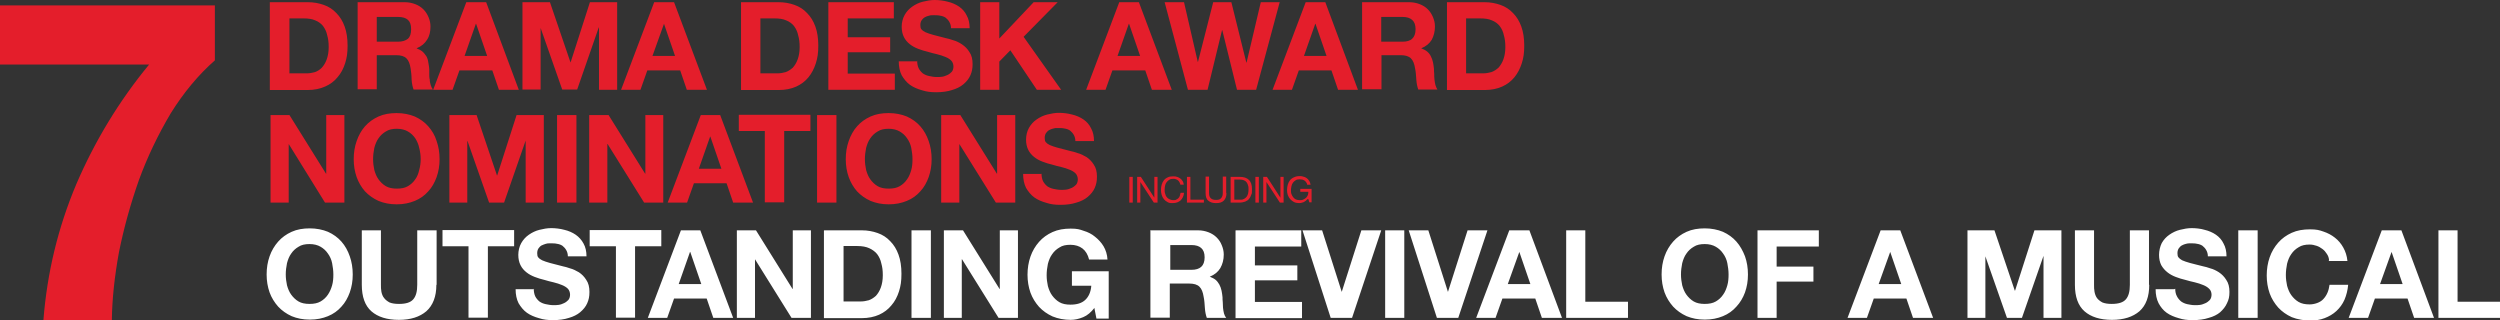 <?xml version="1.0" encoding="UTF-8"?><svg id="a" xmlns="http://www.w3.org/2000/svg" width="1019.2" height="130.6" viewBox="0 0 1019.2 130.6"><rect x="0" y="0" width="1019.2" height="130.6" fill="#333333" stroke="none"/><path d="M118.1,29.9h7c1.1,0,2.2-.2,3.3-.5,1.1-.4,2-1,2.8-1.8.8-.9,1.5-2,2-3.4s.8-3,.8-5-.2-3.4-.6-4.8c-.3-1.5-.9-2.7-1.7-3.8-.8-1-1.9-1.8-3.2-2.3-1.3-.6-2.9-.8-4.9-.8h-5.6v22.5ZM110.2.9h15.4c2.3,0,4.4.4,6.4,1.1,2,.7,3.7,1.8,5.1,3.3,1.5,1.5,2.6,3.3,3.4,5.5.8,2.2,1.2,4.8,1.2,7.8s-.3,5-1,7.2c-.7,2.2-1.7,4.1-3.1,5.7-1.3,1.6-3,2.9-5.1,3.8-2,.9-4.4,1.4-7.1,1.4h-15.4V.9ZM153.6,17h8.6c1.8,0,3.1-.4,4.1-1.2.9-.8,1.3-2.1,1.3-3.9s-.4-3-1.3-3.8c-.9-.8-2.2-1.2-4.1-1.2h-8.6v10ZM145.8.9h19.2c1.6,0,3,.3,4.3.8,1.3.5,2.4,1.2,3.3,2.1.9.9,1.6,2,2.1,3.2.5,1.2.8,2.4.8,3.8,0,2.1-.4,3.9-1.4,5.4-.9,1.5-2.3,2.7-4.3,3.5h0c1,.4,1.8.8,2.4,1.3.6.5,1.1,1.2,1.6,1.9.4.7.7,1.6.8,2.5.2.9.3,1.8.4,2.7,0,.6,0,1.2,0,2,0,.8,0,1.6.2,2.3,0,.8.2,1.6.4,2.3.2.7.5,1.3.9,1.8h-7.9c-.4-1.1-.7-2.5-.8-4.1,0-1.6-.2-3.1-.4-4.5-.3-1.9-.8-3.2-1.7-4.1-.9-.9-2.3-1.3-4.2-1.3h-7.9v13.9h-7.8V.9ZM189.4,22.8h9.2l-4.5-13.1h-.1l-4.6,13.1ZM190.1.9h8.1l13.3,35.7h-8.1l-2.7-7.9h-13.4l-2.8,7.9h-7.9L190.1.9ZM213.1.9h11.1l8.4,24.6h0l7.9-24.6h11.1v35.7h-7.4V11.2h-.1l-8.8,25.3h-6.1l-8.8-25.1h0v25.1h-7.4V.9ZM266,22.8h9.2l-4.5-13.1h0l-4.7,13.1ZM266.7.9h8.1l13.4,35.7h-8.2l-2.7-7.9h-13.4l-2.8,7.9h-7.9L266.7.9ZM310,29.9h7c1.1,0,2.2-.2,3.3-.5,1.1-.4,2-1,2.9-1.8.8-.9,1.5-2,2-3.4s.8-3,.8-5-.2-3.4-.6-4.8c-.3-1.5-.9-2.7-1.7-3.8-.8-1-1.9-1.8-3.2-2.3-1.3-.6-2.9-.8-4.9-.8h-5.6v22.5ZM302.1.9h15.4c2.3,0,4.4.4,6.4,1.1,2,.7,3.7,1.8,5.1,3.3,1.5,1.5,2.6,3.3,3.4,5.5.8,2.2,1.2,4.8,1.2,7.8s-.3,5-1,7.2c-.7,2.2-1.7,4.1-3,5.7-1.3,1.6-3,2.9-5,3.8-2,.9-4.4,1.4-7.1,1.4h-15.4V.9ZM337.7.9h26.7v6.6h-18.8v7.7h17.3v6.1h-17.3v8.7h19.2v6.6h-27.1V.9ZM373.9,24.7c0,1.2.2,2.2.6,3.1.4.8,1,1.5,1.7,2.1.7.5,1.6.9,2.6,1.1,1,.2,2,.4,3,.4s1.4,0,2.2-.1c.8-.1,1.5-.4,2.2-.7.7-.3,1.3-.8,1.8-1.3.5-.6.7-1.4.7-2.2s-.3-1.8-.9-2.4c-.6-.6-1.4-1.1-2.4-1.5-1-.4-2.1-.8-3.4-1.1-1.3-.3-2.5-.6-3.8-1-1.3-.3-2.6-.7-3.9-1.2-1.3-.5-2.4-1.1-3.4-1.9-1-.8-1.8-1.7-2.4-2.9-.6-1.2-.9-2.6-.9-4.2s.4-3.4,1.2-4.8c.8-1.4,1.8-2.5,3.1-3.4,1.3-.9,2.7-1.6,4.3-2s3.2-.7,4.8-.7,3.6.2,5.4.7c1.7.4,3.3,1.1,4.6,2,1.3.9,2.4,2.1,3.1,3.6.8,1.4,1.2,3.2,1.2,5.2h-7.6c0-1.1-.3-1.9-.7-2.6-.4-.7-.9-1.2-1.5-1.7-.6-.4-1.4-.7-2.2-.8-.8-.2-1.7-.2-2.7-.2s-1.3,0-1.9.2c-.6.1-1.2.4-1.8.7-.5.3-.9.8-1.2,1.2-.3.5-.5,1.1-.5,1.9s.1,1.3.4,1.7c.3.4.8.8,1.6,1.2.8.4,1.9.7,3.2,1.1,1.4.4,3.2.8,5.4,1.4.7.1,1.6.4,2.8.8,1.2.3,2.4.9,3.6,1.7,1.2.8,2.2,1.8,3,3.1.9,1.3,1.3,2.9,1.3,4.9s-.3,3.2-.9,4.6c-.6,1.4-1.6,2.6-2.9,3.7-1.2,1-2.8,1.8-4.6,2.3-1.8.6-4,.9-6.4.9s-3.9-.2-5.8-.8c-1.8-.5-3.5-1.2-4.9-2.2-1.4-1-2.5-2.4-3.4-3.9-.8-1.6-1.2-3.5-1.2-5.7h7.6ZM399.6.9h7.8v14.8l14-14.8h9.8l-13.9,14.1,15.3,21.6h-9.9l-10.8-16.1-4.5,4.6v11.5h-7.8V.9ZM455.6,22.8h9.2l-4.5-13.1h-.1l-4.6,13.1ZM456.3.9h8l13.4,35.7h-8.1l-2.7-7.9h-13.4l-2.8,7.9h-7.9L456.3.9ZM512.1,36.6h-7.8l-6-24.3h-.1l-5.9,24.3h-8L474.8.9h7.9l5.6,24.3h.1l6.2-24.3h7.4l6.1,24.6h.1l5.8-24.6h7.7l-9.6,35.7ZM531.6,22.8h9.2l-4.5-13.1h-.1l-4.6,13.1ZM532.3.9h8l13.3,35.7h-8.1l-2.7-7.9h-13.3l-2.8,7.9h-7.9l13.5-35.7ZM563.1,17h8.6c1.8,0,3.2-.4,4-1.2.9-.8,1.4-2.1,1.4-3.9s-.5-3-1.4-3.8c-.9-.8-2.2-1.2-4-1.2h-8.6v10ZM555.3.9h19.2c1.6,0,3,.3,4.3.8,1.3.5,2.4,1.2,3.3,2.1.9.9,1.6,2,2.1,3.2.5,1.2.8,2.4.8,3.8,0,2.1-.5,3.9-1.3,5.4-.9,1.5-2.3,2.7-4.3,3.5h0c1,.4,1.8.8,2.4,1.3.6.5,1.2,1.2,1.5,1.9.4.7.7,1.6.9,2.5.2.9.3,1.8.4,2.7,0,.6,0,1.2.1,2,0,.8,0,1.6.1,2.3.1.8.2,1.6.4,2.3.2.7.5,1.3.8,1.8h-7.8c-.4-1.1-.7-2.5-.8-4.1-.1-1.6-.2-3.1-.5-4.5-.3-1.9-.8-3.2-1.7-4.1-.9-.9-2.3-1.3-4.2-1.3h-7.8v13.9h-7.9V.9ZM597.7,29.9h7c1.1,0,2.2-.2,3.3-.5,1.1-.4,2-1,2.9-1.8.8-.9,1.5-2,2-3.4s.8-3,.8-5-.2-3.4-.6-4.8c-.3-1.5-.9-2.7-1.7-3.8-.8-1-1.9-1.8-3.2-2.3-1.3-.6-2.9-.8-4.9-.8h-5.6v22.5ZM589.9.9h15.4c2.3,0,4.4.4,6.4,1.1,2,.7,3.7,1.8,5.1,3.3,1.5,1.5,2.6,3.3,3.4,5.5.8,2.2,1.2,4.8,1.2,7.8s-.3,5-1,7.2c-.7,2.2-1.7,4.1-3,5.7-1.3,1.6-3,2.9-5,3.8-2,.9-4.4,1.4-7.1,1.4h-15.4V.9ZM110.2,46.9h7.8l14.9,23.9h.1v-23.9h7.4v35.7h-7.9l-14.8-23.9h0v23.9h-7.4v-35.7ZM152.1,64.9c0,1.5.2,3,.5,4.4.4,1.4.9,2.7,1.7,3.8.8,1.1,1.8,2.1,3,2.8,1.2.7,2.7,1,4.5,1s3.3-.3,4.5-1c1.2-.7,2.2-1.6,3-2.8.8-1.1,1.3-2.4,1.6-3.8.4-1.4.6-2.9.6-4.4s-.2-3.1-.6-4.6c-.3-1.5-.9-2.8-1.6-3.9-.8-1.2-1.8-2.1-3-2.8-1.2-.7-2.7-1.1-4.5-1.1s-3.3.3-4.5,1.1c-1.2.7-2.2,1.6-3,2.8-.8,1.1-1.3,2.4-1.7,3.9-.3,1.5-.5,3-.5,4.6ZM144.2,64.9c0-2.7.4-5.1,1.2-7.4.8-2.3,1.9-4.3,3.4-6,1.5-1.7,3.3-3,5.5-4,2.2-1,4.7-1.4,7.4-1.4s5.2.5,7.4,1.4c2.2,1,4,2.3,5.5,4,1.5,1.7,2.7,3.7,3.4,6,.8,2.3,1.2,4.7,1.2,7.4s-.4,5-1.2,7.3c-.8,2.2-1.9,4.2-3.4,5.8-1.5,1.7-3.3,3-5.5,3.9-2.2.9-4.6,1.4-7.4,1.4s-5.2-.5-7.4-1.4c-2.2-1-4-2.3-5.5-3.9-1.5-1.7-2.6-3.6-3.4-5.8-.8-2.3-1.2-4.7-1.2-7.3ZM183.2,46.9h11.1l8.3,24.6h.1l7.9-24.6h11.1v35.7h-7.4v-25.3h0l-8.8,25.3h-6.1l-8.8-25.1h-.1v25.1h-7.3v-35.7ZM227.1,46.9h7.9v35.7h-7.9v-35.7ZM240.3,46.9h7.8l14.9,23.9h.1v-23.9h7.3v35.7h-7.8l-14.9-23.9h-.1v23.9h-7.4v-35.7ZM284.9,68.8h9.2l-4.5-13.1h-.1l-4.6,13.1ZM285.6,46.9h8l13.4,35.7h-8.1l-2.7-7.9h-13.3l-2.8,7.9h-7.9l13.5-35.7ZM311.9,53.4h-10.7v-6.6h29.2v6.6h-10.7v29.1h-7.9v-29.1ZM333.1,46.9h7.9v35.7h-7.9v-35.7ZM352.6,64.9c0,1.5.2,3,.5,4.4.4,1.4.9,2.7,1.7,3.8.8,1.1,1.8,2.1,3,2.8,1.2.7,2.7,1,4.5,1s3.3-.3,4.5-1c1.2-.7,2.2-1.6,3-2.8.8-1.1,1.3-2.4,1.7-3.8.4-1.4.5-2.9.5-4.4s-.2-3.1-.5-4.6c-.3-1.5-.9-2.8-1.7-3.9-.8-1.2-1.8-2.1-3-2.8-1.2-.7-2.7-1.1-4.5-1.1s-3.3.3-4.5,1.1c-1.2.7-2.2,1.6-3,2.8-.8,1.1-1.3,2.4-1.7,3.9-.3,1.5-.5,3-.5,4.6ZM344.8,64.9c0-2.7.4-5.1,1.2-7.4.8-2.3,1.9-4.3,3.4-6,1.5-1.7,3.3-3,5.5-4,2.2-1,4.7-1.4,7.4-1.4s5.2.5,7.4,1.4c2.2,1,4,2.3,5.5,4,1.5,1.7,2.6,3.7,3.4,6,.8,2.3,1.2,4.7,1.2,7.4s-.4,5-1.2,7.3c-.8,2.2-1.9,4.2-3.4,5.8-1.5,1.7-3.3,3-5.5,3.9-2.2.9-4.6,1.4-7.4,1.4s-5.2-.5-7.4-1.4c-2.2-1-4-2.3-5.5-3.9-1.5-1.7-2.6-3.6-3.4-5.8-.8-2.3-1.2-4.7-1.2-7.3ZM383.7,46.9h7.8l14.9,23.9h.1v-23.9h7.4v35.7h-7.9l-14.9-23.9h0v23.9h-7.4v-35.7ZM424.6,70.7c0,1.2.2,2.2.6,3.1.4.8,1,1.5,1.7,2.1.7.5,1.6.9,2.6,1.1,1,.2,2,.4,3,.4s1.4,0,2.2-.1c.8-.1,1.5-.4,2.2-.7.7-.3,1.3-.8,1.8-1.3.5-.6.7-1.4.7-2.2s-.3-1.8-.9-2.4c-.6-.6-1.4-1.1-2.4-1.5-1-.4-2.1-.8-3.4-1.1-1.3-.3-2.5-.6-3.8-1-1.3-.3-2.6-.7-3.9-1.2-1.3-.5-2.4-1.1-3.4-1.9s-1.8-1.7-2.4-2.9c-.6-1.2-.9-2.6-.9-4.2s.4-3.4,1.2-4.8c.8-1.4,1.8-2.5,3.1-3.4,1.3-.9,2.7-1.6,4.3-2s3.2-.7,4.8-.7,3.6.2,5.4.7c1.7.4,3.3,1.1,4.6,2,1.3.9,2.4,2.1,3.1,3.6.8,1.4,1.2,3.2,1.2,5.2h-7.6c0-1.1-.3-1.9-.7-2.6-.4-.7-.9-1.2-1.5-1.7-.6-.4-1.4-.7-2.2-.8-.8-.2-1.7-.2-2.7-.2s-1.3,0-1.9.2c-.6.1-1.2.4-1.8.7-.5.3-.9.8-1.2,1.2-.3.5-.5,1.1-.5,1.9s.1,1.3.4,1.7c.3.4.8.8,1.6,1.2.8.4,1.9.7,3.2,1.1,1.4.4,3.2.8,5.4,1.4.7.1,1.6.4,2.8.8,1.2.3,2.4.9,3.6,1.6,1.2.8,2.2,1.8,3,3.1.9,1.3,1.3,2.9,1.3,4.9s-.3,3.2-.9,4.6c-.6,1.4-1.6,2.6-2.9,3.7-1.2,1-2.8,1.8-4.6,2.3-1.8.6-4,.9-6.4.9s-3.9-.2-5.8-.8c-1.8-.5-3.5-1.2-4.9-2.2-1.4-1-2.5-2.4-3.4-3.9-.8-1.6-1.2-3.5-1.2-5.7h7.6ZM460.4,72.1h1.4v10.5h-1.4v-10.5ZM463.6,72.1h1.5l5.5,8.5h0v-8.5h1.3v10.5h-1.5l-5.5-8.4h0v8.4h-1.3v-10.5ZM481.2,75.2c-.2-.7-.5-1.3-1-1.7-.5-.4-1.2-.6-1.9-.6s-1.2.1-1.6.4c-.4.2-.8.6-1.1,1-.3.4-.5.8-.6,1.3-.1.5-.2,1-.2,1.6s0,1.2.2,1.7c.1.5.3,1,.6,1.4.3.4.7.7,1.1.9.5.2,1,.4,1.6.4s.9,0,1.2-.2c.4-.2.7-.4.9-.6.3-.3.5-.6.6-1,.1-.4.2-.8.3-1.2h1.4c-.1,1.3-.6,2.3-1.4,3.1-.8.7-1.8,1.1-3.2,1.1s-1.5-.1-2.1-.4c-.6-.3-1.1-.7-1.5-1.2-.4-.5-.7-1.1-.9-1.7-.2-.7-.3-1.4-.3-2.1s.1-1.5.3-2.1c.2-.7.5-1.3.9-1.8.4-.5.9-.9,1.6-1.2.6-.3,1.3-.4,2.1-.4s1.1,0,1.6.2c.5.1.9.4,1.3.6.4.3.7.6,1,1.1.3.4.4.9.5,1.5h-1.4ZM483.9,72.1h1.4v9.3h5.5v1.2h-6.9v-10.5ZM500,78.8c0,1.3-.4,2.3-1.1,3-.7.7-1.7,1-3.1,1s-2.4-.3-3.2-1c-.8-.6-1.1-1.7-1.1-3.1v-6.7h1.4v6.7c0,.9.2,1.7.7,2.1.5.5,1.2.7,2.2.7s1.6-.2,2-.7c.5-.5.7-1.2.7-2.1v-6.7h1.4v6.7ZM503.2,81.4h2.3c.2,0,.4,0,.6,0,.2,0,.5,0,.7-.2.3,0,.5-.2.8-.4.3-.2.5-.4.7-.7.2-.3.4-.7.5-1.1.1-.5.2-1,.2-1.7s0-1.2-.2-1.7c-.1-.5-.3-.9-.6-1.3-.3-.4-.6-.6-1.1-.8-.4-.2-1-.3-1.6-.3h-2.3v8.1ZM501.8,72.1h3.6c1.6,0,2.9.4,3.7,1.2.9.8,1.3,2.1,1.3,3.8s0,1.7-.3,2.3c-.2.7-.5,1.2-.9,1.7-.4.5-.9.8-1.6,1.1-.6.2-1.4.4-2.3.4h-3.6v-10.5ZM511.8,72.1h1.4v10.5h-1.4v-10.5ZM515,72.1h1.5l5.5,8.5h0v-8.5h1.3v10.5h-1.5l-5.5-8.4h0v8.4h-1.3v-10.5ZM533,81.2c-.4.5-.9.9-1.5,1.2-.6.2-1.2.4-1.8.4s-1.5-.1-2.1-.4c-.6-.3-1.1-.7-1.6-1.2-.4-.5-.8-1.1-1-1.7-.2-.6-.3-1.3-.3-2s.1-1.5.3-2.2c.2-.7.5-1.3.9-1.8.4-.5.9-.9,1.6-1.2.6-.3,1.4-.5,2.2-.5s1.1,0,1.6.2c.5.1,1,.3,1.4.6.4.3.7.6,1,1.1.3.4.5,1,.6,1.6h-1.4c0-.4-.2-.7-.4-1-.2-.3-.4-.5-.7-.7-.3-.2-.6-.3-.9-.4-.3,0-.7-.1-1.1-.1-.6,0-1.2.1-1.6.4-.5.3-.8.6-1.1,1-.3.4-.5.9-.6,1.4-.1.5-.2,1.1-.2,1.6s0,1.1.2,1.6c.2.5.4.9.7,1.3.3.4.7.7,1.1.9.5.2,1,.3,1.6.3s1,0,1.5-.3c.4-.2.8-.4,1.1-.7.3-.3.5-.7.7-1.1.1-.4.2-.9.2-1.3h-3.3v-1.2h4.6v5.5h-.9l-.4-1.3Z" fill="#e41e2b"/><path d="M116.5,111.9c0,1.5.2,3,.5,4.4.4,1.4.9,2.7,1.7,3.8s1.8,2.1,3,2.8c1.2.7,2.7,1,4.5,1s3.3-.3,4.5-1c1.2-.7,2.2-1.6,3-2.8s1.3-2.4,1.7-3.8c.4-1.4.5-2.9.5-4.4s-.2-3.1-.5-4.6c-.3-1.5-.9-2.8-1.7-3.9-.8-1.2-1.8-2.1-3-2.8-1.2-.7-2.7-1.1-4.5-1.1s-3.3.3-4.5,1.1c-1.2.7-2.2,1.6-3,2.8-.8,1.1-1.3,2.4-1.7,3.9-.3,1.5-.5,3-.5,4.6ZM108.7,111.9c0-2.7.4-5.1,1.2-7.4.8-2.3,2-4.3,3.5-6,1.5-1.7,3.3-3,5.5-4,2.2-1,4.7-1.4,7.4-1.4s5.2.5,7.4,1.4c2.2,1,4,2.3,5.5,4,1.5,1.7,2.6,3.7,3.4,6,.8,2.3,1.2,4.7,1.2,7.4s-.4,5-1.2,7.3c-.8,2.2-1.9,4.2-3.4,5.8-1.5,1.7-3.3,3-5.5,3.9-2.2.9-4.6,1.4-7.4,1.4s-5.2-.5-7.4-1.4c-2.2-1-4-2.3-5.5-3.9-1.5-1.7-2.7-3.6-3.5-5.8-.8-2.3-1.2-4.7-1.2-7.3ZM177.9,116.1c0,4.8-1.4,8.4-4.1,10.8-2.7,2.3-6.4,3.5-11.2,3.5s-8.6-1.2-11.2-3.5c-2.6-2.3-3.9-5.9-3.9-10.8v-22.2h7.8v22.2c0,1,0,1.9.2,2.9.2.9.5,1.8,1.1,2.5.5.7,1.3,1.3,2.2,1.8,1,.4,2.2.6,3.9.6,2.8,0,4.7-.6,5.8-1.9,1.1-1.3,1.6-3.2,1.6-5.9v-22.2h7.9v22.2ZM191.1,100.4h-10.7v-6.6h29.2v6.6h-10.7v29.1h-7.9v-29.1ZM217.6,117.7c0,1.2.2,2.2.6,3.1.4.8,1,1.5,1.7,2.1.7.5,1.6.9,2.6,1.1,1,.2,2,.4,3,.4s1.4,0,2.2-.1c.8-.1,1.6-.4,2.2-.7.7-.3,1.3-.8,1.8-1.3.5-.6.7-1.4.7-2.2s-.3-1.8-.9-2.4c-.6-.6-1.4-1.1-2.4-1.5-1-.4-2.1-.8-3.4-1.1-1.3-.3-2.5-.6-3.8-1-1.3-.3-2.6-.7-3.9-1.2-1.3-.5-2.4-1.1-3.4-1.9s-1.8-1.7-2.4-2.9c-.6-1.2-.9-2.6-.9-4.2s.4-3.4,1.2-4.8c.8-1.4,1.8-2.5,3.1-3.4,1.3-.9,2.7-1.6,4.3-2,1.6-.4,3.2-.7,4.8-.7s3.6.2,5.4.7c1.7.4,3.3,1.1,4.6,2,1.3.9,2.4,2.1,3.2,3.6.8,1.4,1.2,3.2,1.2,5.2h-7.6c0-1.1-.3-1.9-.7-2.6-.4-.7-.9-1.2-1.5-1.7-.6-.4-1.4-.7-2.2-.8-.8-.2-1.7-.2-2.7-.2s-1.3,0-1.9.2-1.2.4-1.8.7c-.5.3-.9.8-1.2,1.2-.3.5-.5,1.1-.5,1.9s.1,1.3.4,1.7c.3.4.8.8,1.6,1.2.8.4,1.9.7,3.2,1.1,1.4.4,3.2.8,5.4,1.4.7.1,1.6.4,2.8.8,1.2.3,2.4.9,3.6,1.6,1.2.8,2.2,1.8,3,3.1.9,1.3,1.3,2.9,1.3,4.9s-.3,3.2-.9,4.6c-.6,1.4-1.6,2.6-2.9,3.7-1.2,1-2.8,1.8-4.6,2.3-1.8.6-4,.9-6.4.9s-3.9-.2-5.8-.8c-1.8-.5-3.5-1.2-4.9-2.2-1.4-1-2.5-2.4-3.4-3.9-.8-1.6-1.2-3.5-1.2-5.7h7.6ZM251.1,100.4h-10.7v-6.6h29.2v6.6h-10.7v29.1h-7.8v-29.1ZM276.7,115.8h9.2l-4.5-13.1h-.1l-4.6,13.1ZM277.5,93.9h8l13.4,35.7h-8.1l-2.7-7.9h-13.3l-2.8,7.9h-7.9l13.5-35.7ZM300.4,93.9h7.8l14.9,23.9h.1v-23.9h7.4v35.7h-7.9l-14.9-23.9h0v23.9h-7.4v-35.7ZM343.9,122.9h7c1.1,0,2.2-.2,3.3-.5,1.1-.4,2-1,2.9-1.8.8-.9,1.5-2,2-3.4s.8-3,.8-5-.2-3.4-.6-4.8c-.3-1.5-.9-2.7-1.7-3.8-.8-1-1.9-1.8-3.2-2.4-1.3-.6-2.9-.9-4.9-.9h-5.6v22.5ZM336,93.9h15.4c2.3,0,4.4.4,6.4,1.1,2,.7,3.7,1.8,5.1,3.3,1.5,1.5,2.6,3.3,3.4,5.5.8,2.2,1.2,4.8,1.2,7.8s-.3,5-1,7.2c-.7,2.2-1.7,4.1-3.1,5.7-1.3,1.6-3,2.9-5,3.8-2,.9-4.4,1.4-7.1,1.4h-15.4v-35.7ZM371.6,93.9h7.9v35.7h-7.9v-35.7ZM384.8,93.9h7.8l14.9,23.9h.1v-23.9h7.4v35.7h-7.9l-14.9-23.9h-.1v23.9h-7.3v-35.7ZM446.2,125.5c-1.4,1.8-2.9,3.1-4.6,3.8-1.7.7-3.4,1.1-5.1,1.1-2.7,0-5.2-.5-7.4-1.4-2.2-1-4-2.3-5.5-3.9-1.5-1.7-2.7-3.6-3.5-5.8-.8-2.3-1.2-4.7-1.2-7.3s.4-5.1,1.2-7.4c.8-2.3,2-4.3,3.5-6,1.5-1.7,3.3-3,5.5-4,2.2-1,4.7-1.4,7.4-1.4s3.6.3,5.3.9c1.7.5,3.3,1.3,4.6,2.4,1.4,1.1,2.6,2.4,3.5,3.9s1.5,3.4,1.6,5.4h-7.5c-.5-2-1.4-3.5-2.7-4.5-1.3-1-3-1.5-4.9-1.5s-3.3.3-4.5,1.1c-1.2.7-2.2,1.6-3,2.8-.8,1.1-1.3,2.4-1.7,3.9-.3,1.5-.5,3-.5,4.6s.2,3,.5,4.4c.4,1.4.9,2.7,1.7,3.8.8,1.1,1.8,2.1,3,2.8,1.2.7,2.7,1,4.5,1,2.6,0,4.6-.6,6-1.9,1.4-1.3,2.3-3.2,2.5-5.8h-7.9v-5.9h15v19.3h-5l-.8-4.1ZM477.1,110h8.6c1.8,0,3.1-.4,4-1.2s1.4-2.1,1.4-3.9-.5-3-1.4-3.8c-.9-.8-2.2-1.2-4-1.2h-8.6v10.1ZM469.2,93.9h19.2c1.6,0,3,.3,4.3.8,1.3.5,2.4,1.2,3.3,2.1.9.9,1.6,1.9,2.1,3.2.5,1.2.8,2.4.8,3.8,0,2.1-.5,3.9-1.4,5.5-.9,1.5-2.3,2.7-4.3,3.5h0c1,.4,1.8.8,2.4,1.3.6.5,1.1,1.2,1.5,1.9.4.7.7,1.6.9,2.5.2.9.3,1.8.4,2.7,0,.6,0,1.2.1,2s0,1.6.1,2.3c.1.8.2,1.6.4,2.3.2.7.5,1.3.9,1.8h-7.9c-.4-1.1-.7-2.5-.8-4.1s-.2-3.1-.5-4.5c-.3-1.9-.8-3.2-1.7-4.1-.9-.9-2.3-1.3-4.2-1.3h-7.9v13.9h-7.9v-35.7ZM503.8,93.9h26.7v6.6h-18.9v7.7h17.3v6.1h-17.3v8.8h19.2v6.6h-27.1v-35.7ZM551.3,129.6h-8.8l-11.5-35.7h8l8,25.1h0l8-25.1h8.1l-11.9,35.7ZM564.7,93.9h7.8v35.7h-7.8v-35.7ZM594.6,129.6h-8.8l-11.5-35.7h8l8,25.1h0l8-25.1h8.1l-11.9,35.7ZM614.7,115.8h9.2l-4.5-13.1h0l-4.7,13.1ZM615.4,93.9h8.1l13.3,35.7h-8.2l-2.7-7.9h-13.4l-2.8,7.9h-7.9l13.5-35.7ZM638.4,93.9h7.9v29.1h17.4v6.6h-25.2v-35.7ZM685.3,111.9c0,1.5.2,3,.5,4.4.4,1.4.9,2.7,1.7,3.8.8,1.1,1.8,2.1,3,2.8,1.2.7,2.7,1,4.5,1s3.3-.3,4.5-1c1.2-.7,2.2-1.6,3-2.8.8-1.1,1.3-2.4,1.7-3.8.4-1.4.5-2.9.5-4.4s-.2-3.1-.5-4.6c-.3-1.5-.9-2.8-1.7-3.9-.8-1.2-1.8-2.1-3-2.8-1.2-.7-2.7-1.1-4.5-1.1s-3.3.3-4.5,1.1c-1.2.7-2.2,1.6-3,2.8-.8,1.1-1.3,2.4-1.7,3.9-.3,1.5-.5,3-.5,4.6ZM677.4,111.9c0-2.7.4-5.1,1.2-7.4.8-2.3,2-4.3,3.5-6,1.5-1.7,3.3-3,5.5-4,2.2-1,4.7-1.4,7.4-1.4s5.2.5,7.4,1.4c2.2,1,4,2.3,5.5,4,1.5,1.7,2.6,3.7,3.5,6,.8,2.3,1.2,4.7,1.2,7.4s-.4,5-1.2,7.3c-.8,2.2-2,4.2-3.5,5.8-1.5,1.7-3.3,3-5.5,3.9-2.2.9-4.6,1.4-7.4,1.4s-5.2-.5-7.4-1.4c-2.2-1-4-2.3-5.5-3.9-1.5-1.7-2.7-3.6-3.5-5.8-.8-2.3-1.2-4.7-1.2-7.3ZM716.4,93.9h25.1v6.6h-17.2v8.2h15v6.1h-15v14.8h-7.8v-35.7ZM765.9,115.8h9.2l-4.5-13.1h0l-4.7,13.1ZM766.7,93.9h8l13.4,35.7h-8.2l-2.7-7.9h-13.3l-2.8,7.9h-7.9l13.5-35.7ZM802.1,93.9h11l8.3,24.6h.1l7.9-24.6h11v35.7h-7.3v-25.3h0l-8.8,25.3h-6.1l-8.8-25.1h0v25.1h-7.3v-35.7ZM876.2,116.1c0,4.8-1.3,8.4-4,10.8-2.7,2.3-6.4,3.5-11.2,3.5s-8.6-1.2-11.2-3.5c-2.6-2.3-3.9-5.9-3.9-10.8v-22.2h7.8v22.2c0,1,0,1.9.2,2.9s.5,1.8,1,2.5c.5.7,1.3,1.3,2.2,1.8,1,.4,2.2.6,3.8.6,2.8,0,4.7-.6,5.8-1.9,1.1-1.3,1.6-3.2,1.6-5.9v-22.2h7.8v22.2ZM886.8,117.7c0,1.2.2,2.2.7,3.1.4.8,1,1.5,1.7,2.1.7.5,1.6.9,2.5,1.1,1,.2,2,.4,3,.4s1.5,0,2.2-.1c.8-.1,1.5-.4,2.2-.7.7-.3,1.3-.8,1.8-1.3.5-.6.7-1.4.7-2.2s-.3-1.8-1-2.4c-.6-.6-1.4-1.1-2.4-1.5-1-.4-2.1-.8-3.4-1.1-1.3-.3-2.6-.6-3.9-1-1.3-.3-2.6-.7-3.9-1.2-1.3-.5-2.4-1.1-3.4-1.9s-1.8-1.7-2.5-2.9c-.6-1.2-.9-2.6-.9-4.2s.4-3.4,1.1-4.8c.8-1.4,1.8-2.5,3.1-3.4,1.3-.9,2.7-1.6,4.3-2,1.6-.4,3.2-.7,4.8-.7s3.7.2,5.3.7c1.7.4,3.3,1.1,4.6,2,1.3.9,2.4,2.1,3.1,3.6.8,1.4,1.2,3.2,1.2,5.2h-7.6c0-1.1-.3-1.9-.7-2.6-.4-.7-.9-1.2-1.5-1.7-.6-.4-1.4-.7-2.2-.8-.8-.2-1.7-.2-2.6-.2s-1.3,0-1.9.2c-.6.1-1.2.4-1.8.7-.5.3-.9.8-1.2,1.2-.3.5-.5,1.1-.5,1.9s.1,1.3.4,1.7c.3.4.8.8,1.5,1.2.8.4,1.9.7,3.2,1.1,1.4.4,3.2.8,5.5,1.4.7.1,1.6.4,2.8.8,1.2.3,2.4.9,3.5,1.6,1.2.8,2.2,1.8,3,3.1.9,1.3,1.3,2.9,1.3,4.9s-.3,3.2-1,4.6c-.6,1.4-1.6,2.6-2.8,3.7-1.2,1-2.8,1.8-4.7,2.3-1.8.6-4,.9-6.4.9s-3.9-.2-5.8-.8c-1.8-.5-3.5-1.2-4.9-2.2-1.4-1-2.5-2.4-3.3-3.9-.8-1.6-1.2-3.5-1.2-5.7h7.6ZM912.5,93.9h7.9v35.7h-7.9v-35.7ZM949.5,105.9c-.1-.9-.4-1.7-.9-2.4-.5-.8-1-1.4-1.8-2s-1.5-1-2.4-1.3c-.9-.3-1.8-.5-2.8-.5-1.8,0-3.3.3-4.5,1.1-1.2.7-2.2,1.6-3,2.8-.8,1.1-1.3,2.4-1.7,3.9-.3,1.5-.5,3-.5,4.6s.2,3,.5,4.4c.4,1.4.9,2.7,1.7,3.8.8,1.1,1.8,2.1,3,2.8,1.2.7,2.7,1,4.5,1s4.3-.7,5.6-2.2c1.4-1.5,2.2-3.4,2.5-5.8h7.6c-.2,2.2-.7,4.2-1.5,6.1-.8,1.8-1.9,3.3-3.3,4.6-1.4,1.3-3,2.2-4.8,2.9-1.8.7-3.9,1-6,1s-5.2-.5-7.4-1.4c-2.2-1-4-2.3-5.5-3.9-1.5-1.7-2.7-3.6-3.5-5.8-.8-2.3-1.2-4.7-1.2-7.3s.4-5.1,1.2-7.4c.8-2.3,2-4.3,3.5-6,1.5-1.7,3.3-3,5.5-4,2.2-1,4.7-1.4,7.4-1.4s3.8.3,5.5.9c1.8.6,3.3,1.4,4.7,2.5,1.4,1.1,2.5,2.4,3.4,4,.9,1.6,1.5,3.4,1.7,5.5h-7.6ZM970.3,115.8h9.2l-4.5-13.1h0l-4.7,13.1ZM971,93.9h8l13.3,35.7h-8.1l-2.7-7.9h-13.3l-2.8,7.9h-7.9l13.5-35.7ZM994,93.9h7.9v29.1h17.4v6.6h-25.2v-35.7Z" fill="#fff"/><path d="M87.6,24.6c-6.7,5.9-12.7,13.1-18,21.6-5.1,8.6-9.5,17.7-13,27.3-3.4,9.7-6.1,19.4-8.1,29.3-1.8,9.9-2.8,19.1-2.9,27.7h-27.9c1.5-19.2,5.9-37.6,13.4-55.4,7.6-17.7,17.5-34,29.7-48.8H0V2.2h87.6v22.4Z" fill="#e41e2b"/></svg>